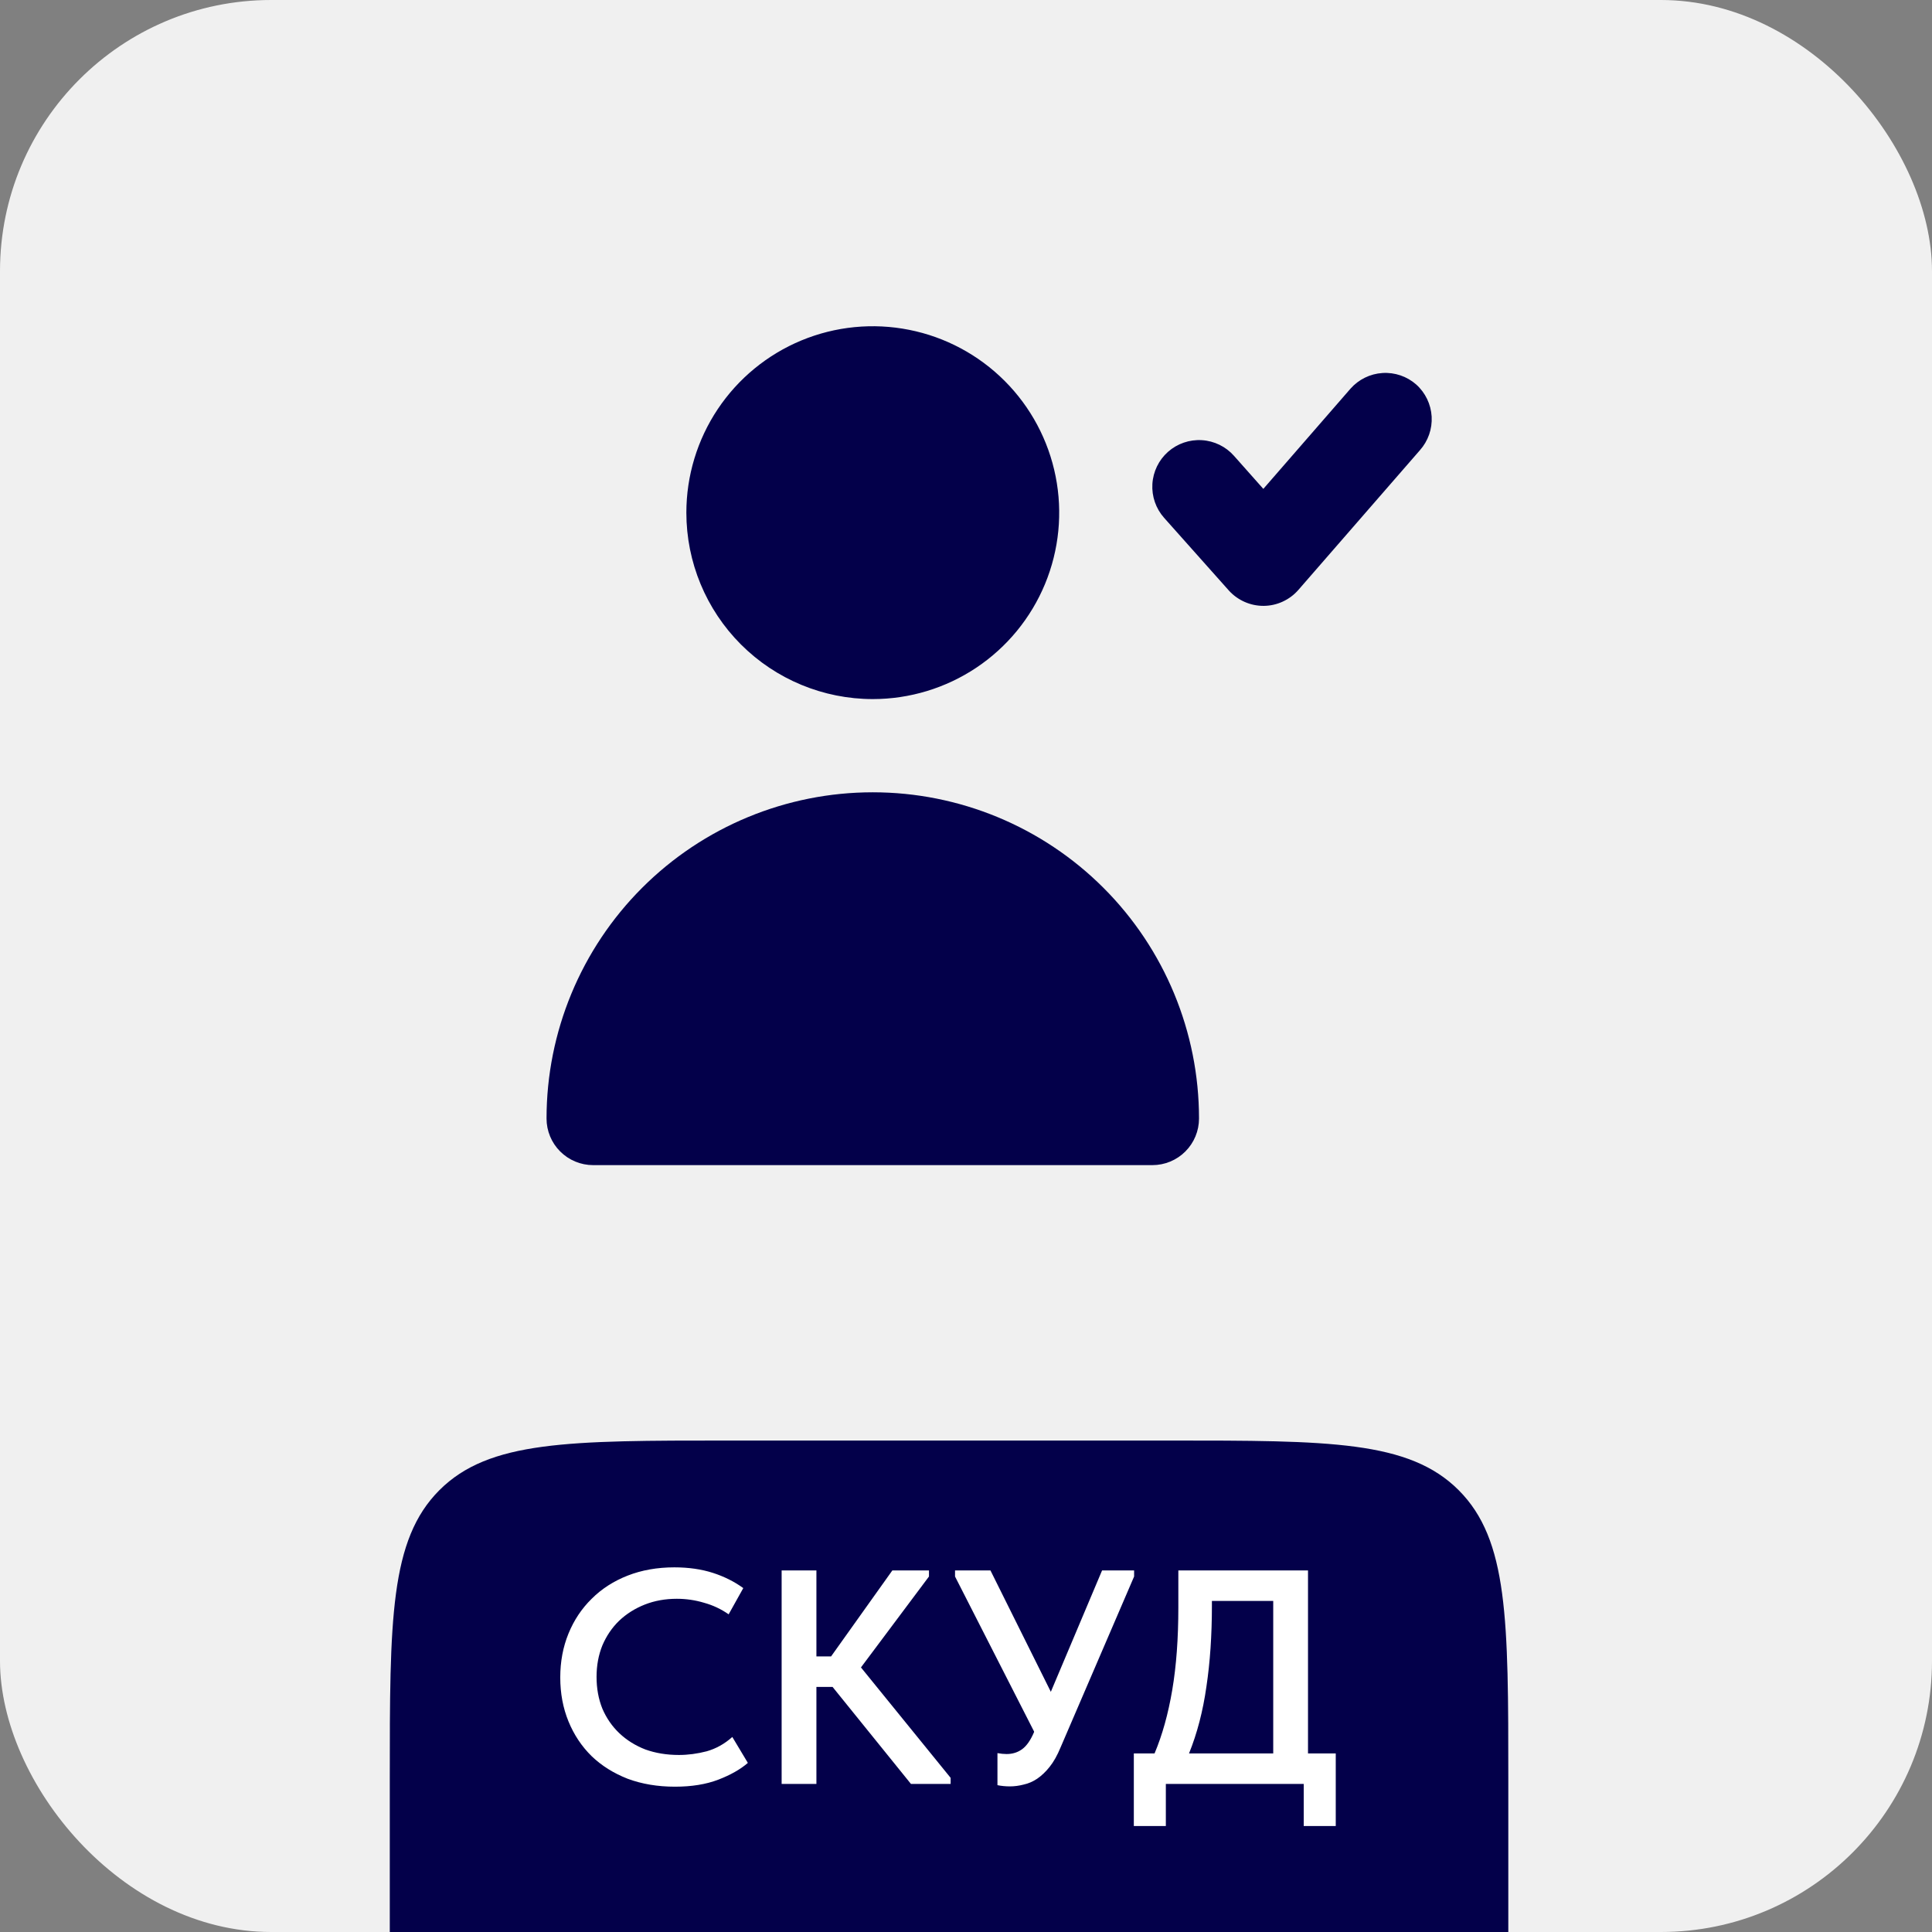 <?xml version="1.0" encoding="UTF-8"?> <svg xmlns="http://www.w3.org/2000/svg" width="89" height="89" viewBox="0 0 89 89" fill="none"><rect x="0" y="0" width="89" height="89" fill="#808080" stroke="none"/><rect y="-0" width="89" height="89" rx="12.491" fill="#F0F0F0"></rect><path d="M65.239 17.712C64.812 17.337 64.253 17.146 63.685 17.183C63.118 17.219 62.588 17.479 62.212 17.905L58.197 22.521L56.844 20.997C56.466 20.57 55.933 20.311 55.363 20.277C54.794 20.242 54.233 20.436 53.806 20.814C53.379 21.193 53.12 21.726 53.086 22.296C53.052 22.865 53.245 23.425 53.624 23.852L56.608 27.202C56.811 27.427 57.06 27.606 57.337 27.728C57.615 27.851 57.915 27.912 58.218 27.91C58.52 27.907 58.817 27.84 59.09 27.714C59.364 27.588 59.608 27.407 59.807 27.18L65.411 20.739C65.788 20.315 65.983 19.758 65.951 19.19C65.918 18.623 65.662 18.091 65.239 17.712ZM40.206 32.204C41.904 32.204 43.565 31.7 44.977 30.757C46.389 29.813 47.49 28.472 48.14 26.903C48.79 25.333 48.96 23.607 48.628 21.941C48.297 20.275 47.479 18.745 46.278 17.544C45.077 16.343 43.547 15.525 41.881 15.194C40.215 14.862 38.489 15.032 36.919 15.682C35.35 16.332 34.009 17.433 33.065 18.845C32.122 20.257 31.618 21.918 31.618 23.616C31.618 25.894 32.523 28.078 34.133 29.689C35.744 31.299 37.928 32.204 40.206 32.204ZM53.087 53.673C53.657 53.673 54.203 53.447 54.605 53.044C55.008 52.642 55.234 52.096 55.234 51.526C55.234 47.541 53.651 43.718 50.833 40.9C48.014 38.081 44.191 36.498 40.206 36.498C36.22 36.498 32.397 38.081 29.579 40.9C26.761 43.718 25.177 47.541 25.177 51.526C25.177 52.096 25.403 52.642 25.806 53.044C26.209 53.447 26.755 53.673 27.324 53.673" fill="#03004A"></path><path d="M17.956 81.974C17.956 74.613 17.956 70.933 20.242 68.646C22.529 66.36 26.209 66.36 33.57 66.36H53.868C61.228 66.36 64.909 66.36 67.195 68.646C69.482 70.933 69.482 74.613 69.482 81.974V89H17.956V81.974Z" fill="#03004A"></path><path d="M31.093 82.306C30.296 82.306 29.57 82.184 28.915 81.941C28.268 81.688 27.715 81.341 27.256 80.901C26.797 80.451 26.441 79.917 26.188 79.299C25.935 78.681 25.809 78.006 25.809 77.275C25.809 76.545 25.935 75.87 26.188 75.252C26.441 74.633 26.797 74.099 27.256 73.65C27.715 73.191 28.268 72.835 28.915 72.582C29.561 72.329 30.278 72.202 31.065 72.202C31.72 72.202 32.311 72.287 32.835 72.455C33.36 72.624 33.828 72.858 34.24 73.158L33.566 74.366C33.219 74.123 32.84 73.945 32.428 73.832C32.025 73.711 31.608 73.65 31.177 73.65C30.643 73.65 30.151 73.739 29.701 73.917C29.252 74.095 28.858 74.343 28.521 74.662C28.193 74.98 27.936 75.359 27.748 75.8C27.57 76.24 27.481 76.723 27.481 77.247C27.481 77.781 27.57 78.268 27.748 78.709C27.936 79.149 28.198 79.528 28.535 79.847C28.872 80.165 29.271 80.414 29.73 80.592C30.198 80.76 30.713 80.845 31.275 80.845C31.697 80.845 32.123 80.788 32.554 80.676C32.985 80.554 33.379 80.334 33.735 80.016L34.451 81.21C34.105 81.51 33.65 81.767 33.088 81.983C32.526 82.198 31.861 82.306 31.093 82.306ZM37.609 76.306H38.284L41.108 72.343H42.794V72.624L39.661 76.812L43.792 81.899V82.18H41.965L38.354 77.711H37.609V82.18H36.007V72.343H37.609V76.306ZM46.525 82.292C46.319 82.292 46.127 82.273 45.949 82.236V80.76C46.099 80.788 46.239 80.802 46.37 80.802C46.642 80.802 46.881 80.728 47.087 80.578C47.293 80.428 47.476 80.165 47.635 79.791V79.763L43.995 72.624V72.343H45.626L48.408 77.936L50.769 72.343H52.244V72.624L48.858 80.493C48.708 80.859 48.539 81.159 48.352 81.393C48.174 81.618 47.982 81.8 47.776 81.941C47.579 82.072 47.373 82.161 47.157 82.208C46.942 82.264 46.731 82.292 46.525 82.292ZM52.231 80.774H53.186C53.542 79.931 53.814 78.957 54.001 77.852C54.189 76.746 54.282 75.477 54.282 74.043V72.343H60.255V80.774H61.533V84.119H60.058V82.18H53.706V84.119H52.231V80.774ZM55.828 73.959C55.828 75.327 55.744 76.573 55.575 77.697C55.416 78.821 55.149 79.847 54.774 80.774H58.653V73.748H55.828V73.959Z" fill="white"></path></svg> 
